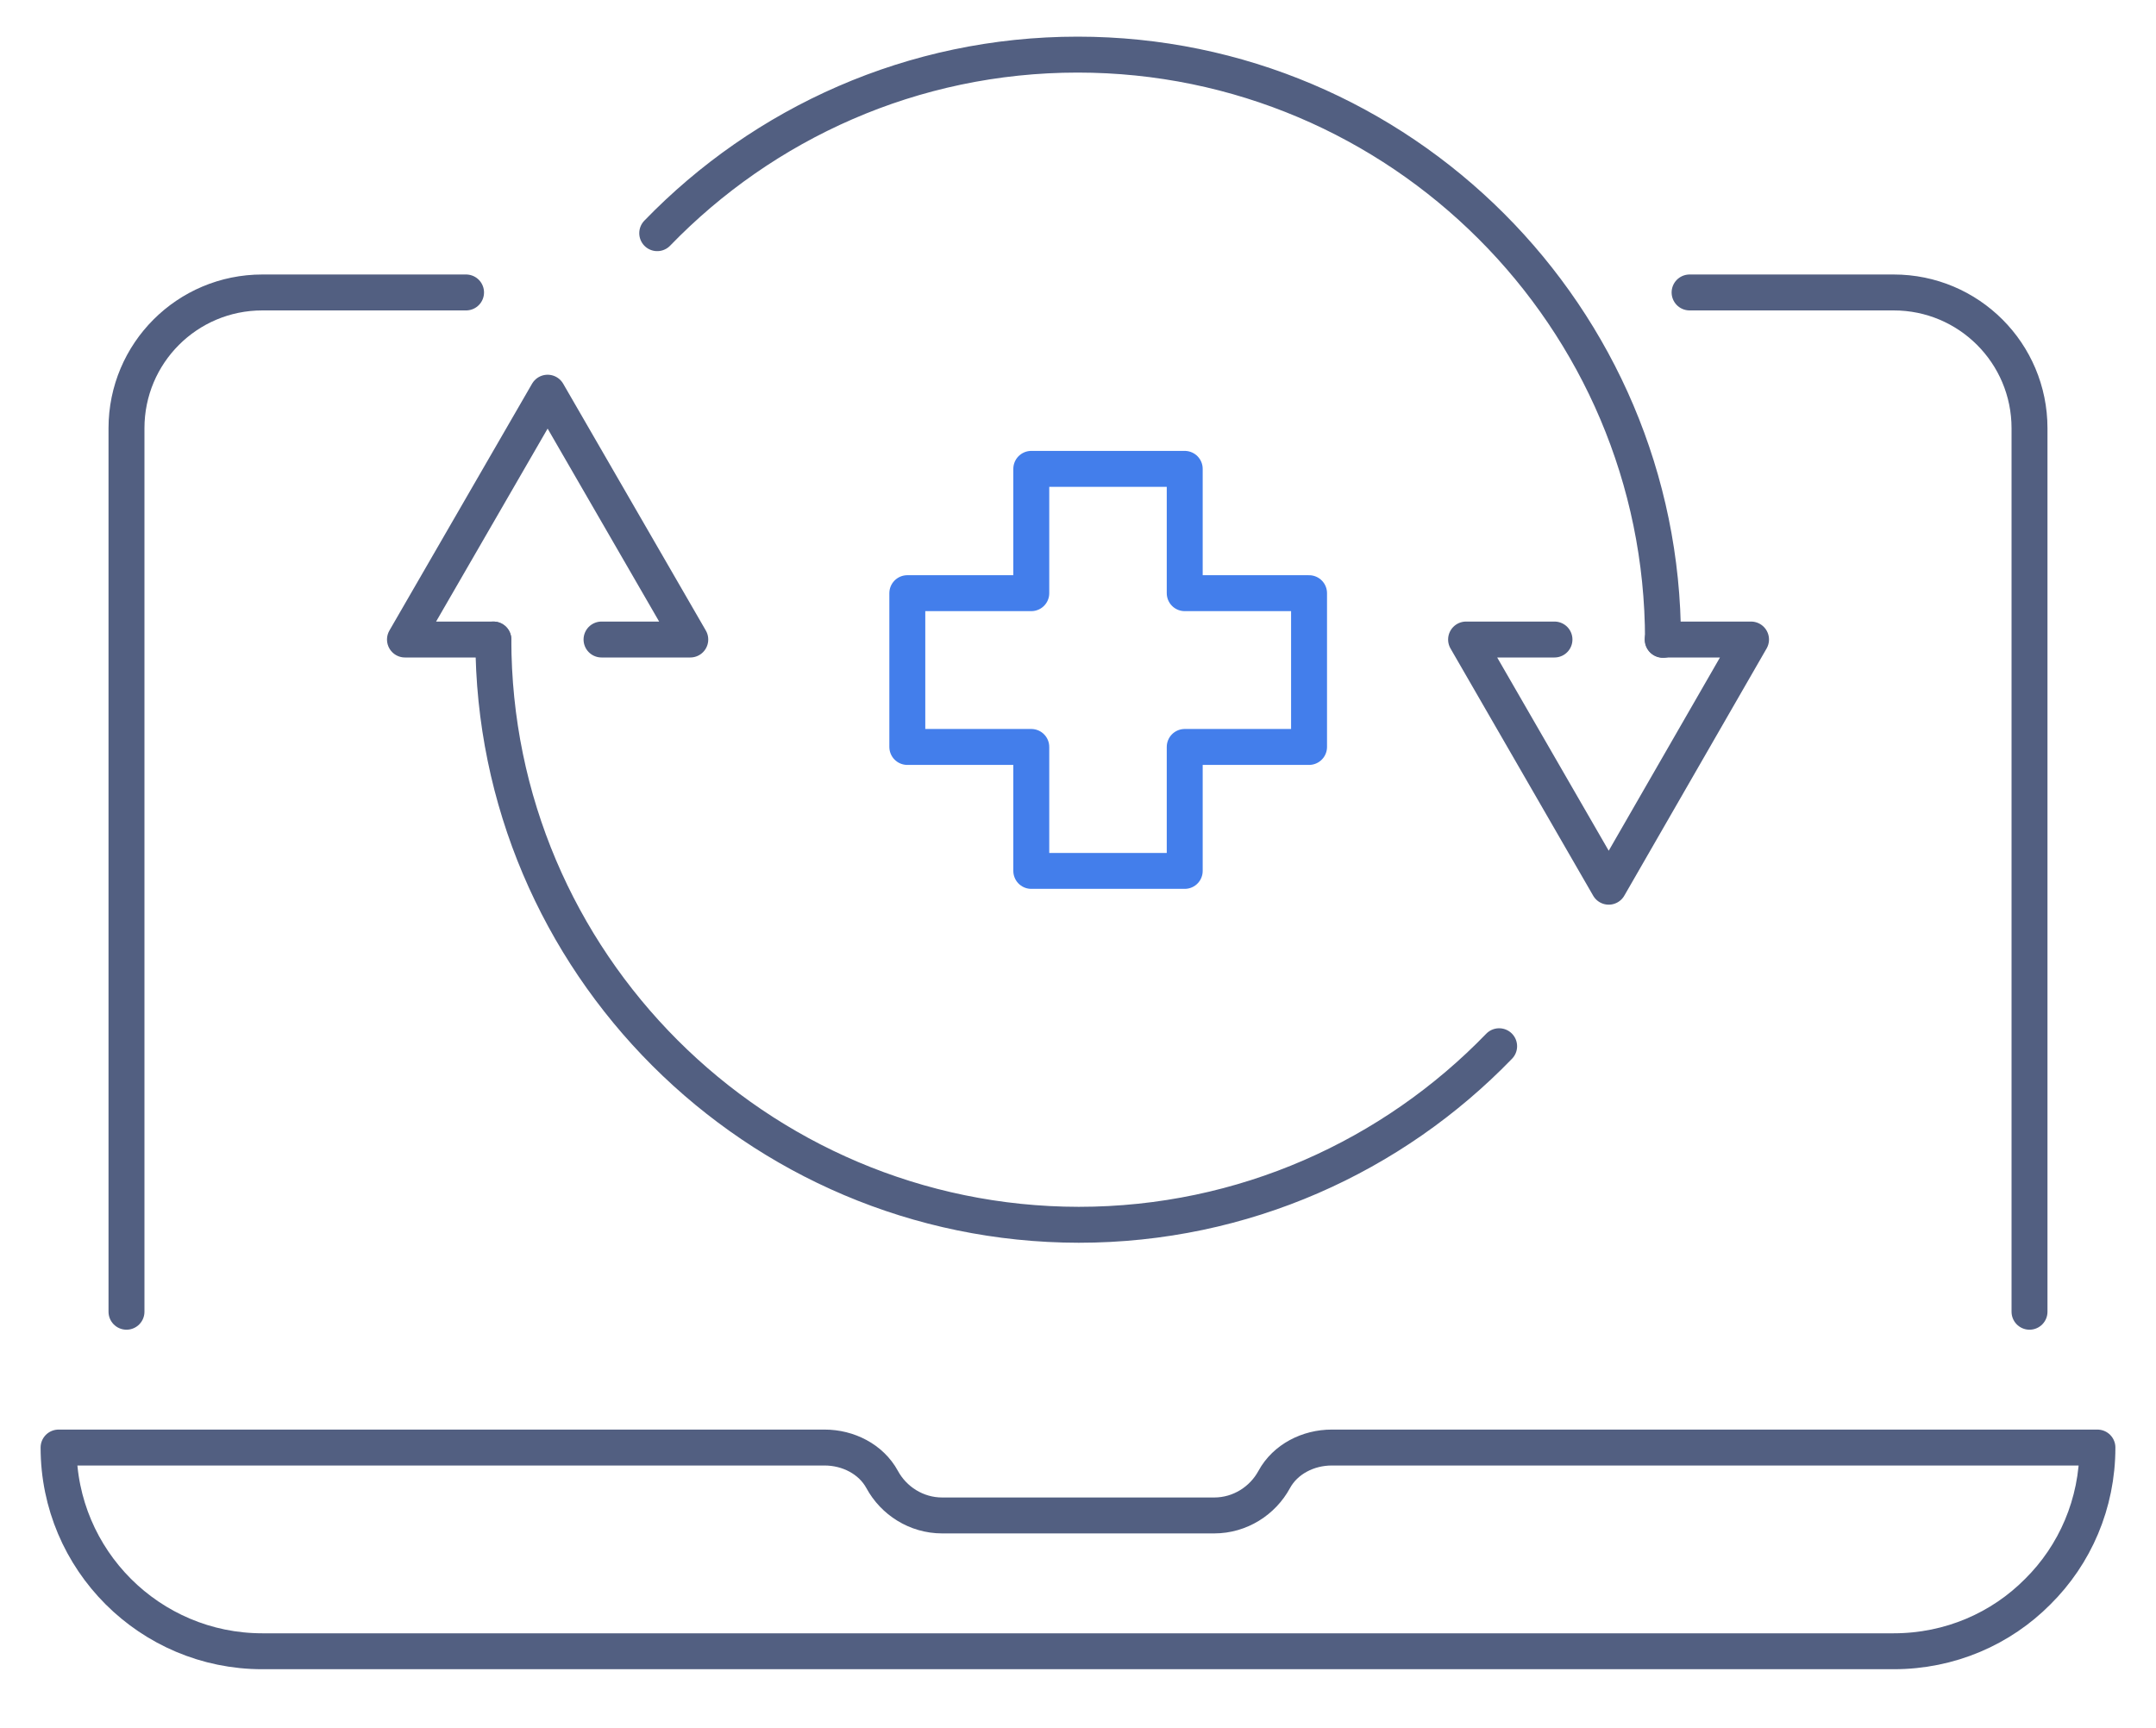 <svg xmlns="http://www.w3.org/2000/svg" xmlns:xlink="http://www.w3.org/1999/xlink" id="&#x56FE;&#x5C42;_1" x="0px" y="0px" viewBox="0 0 600 480.9" style="enable-background:new 0 0 600 480.9;" xml:space="preserve"><style type="text/css">	.st0{fill:none;stroke:#525F81;stroke-width:10;stroke-linecap:round;stroke-linejoin:round;stroke-miterlimit:7.111;}	.st1{fill:none;stroke:#437EEB;stroke-width:10;stroke-linecap:round;stroke-linejoin:round;stroke-miterlimit:13.333;}</style><g>	<path class="st0" d="M583.7,402.9c0,15.7-6.3,29.9-16.6,40.1c-10.2,10.3-24.4,16.6-40.1,16.6H73c-31.3,0-56.7-25.4-56.7-56.7h213.2  c6.5,0,12.9,3.2,16,8.9c3.2,5.9,9.5,10,16.7,10h75.7c7.2,0,13.5-4.1,16.7-10c3.1-5.7,9.5-8.9,16-8.9H583.7z"></path>	<path class="st0" d="M470.2,81.4H527c20.9,0,37.8,16.9,37.8,37.8v245.9"></path>	<path class="st0" d="M35.2,365.1V119.2c0-20.9,16.9-37.8,37.8-37.8h56.7"></path></g><g>	<g>		<g>			<g>				<g>					<polyline class="st0" points="432.6,178 408,178 447.7,246.8 487.3,178 462.7,178      "></polyline>				</g>				<g>					<path class="st0" d="M182.9,64.9c29.6-30.6,71.1-49.7,117-49.7c89.8,0,162.9,73.1,162.9,162.9"></path>				</g>				<g>					<g>						<polyline class="st0" points="167.4,178 192.1,178 152.4,109.3 112.7,178 137.3,178       "></polyline>					</g>					<g>						<path class="st0" d="M417.2,291.2c-29.6,30.6-71.1,49.7-117,49.7c-89.8-0.1-162.9-73.1-162.9-162.9"></path>					</g>				</g>			</g>		</g>	</g></g><g>	<polygon class="st1" points="364.3,165.1 329.7,165.1 329.7,130.5 287,130.5 287,165.1 252.5,165.1 252.5,207.9 287,207.9   287,242.4 329.7,242.4 329.7,207.9 364.3,207.9  "></polygon></g></svg>